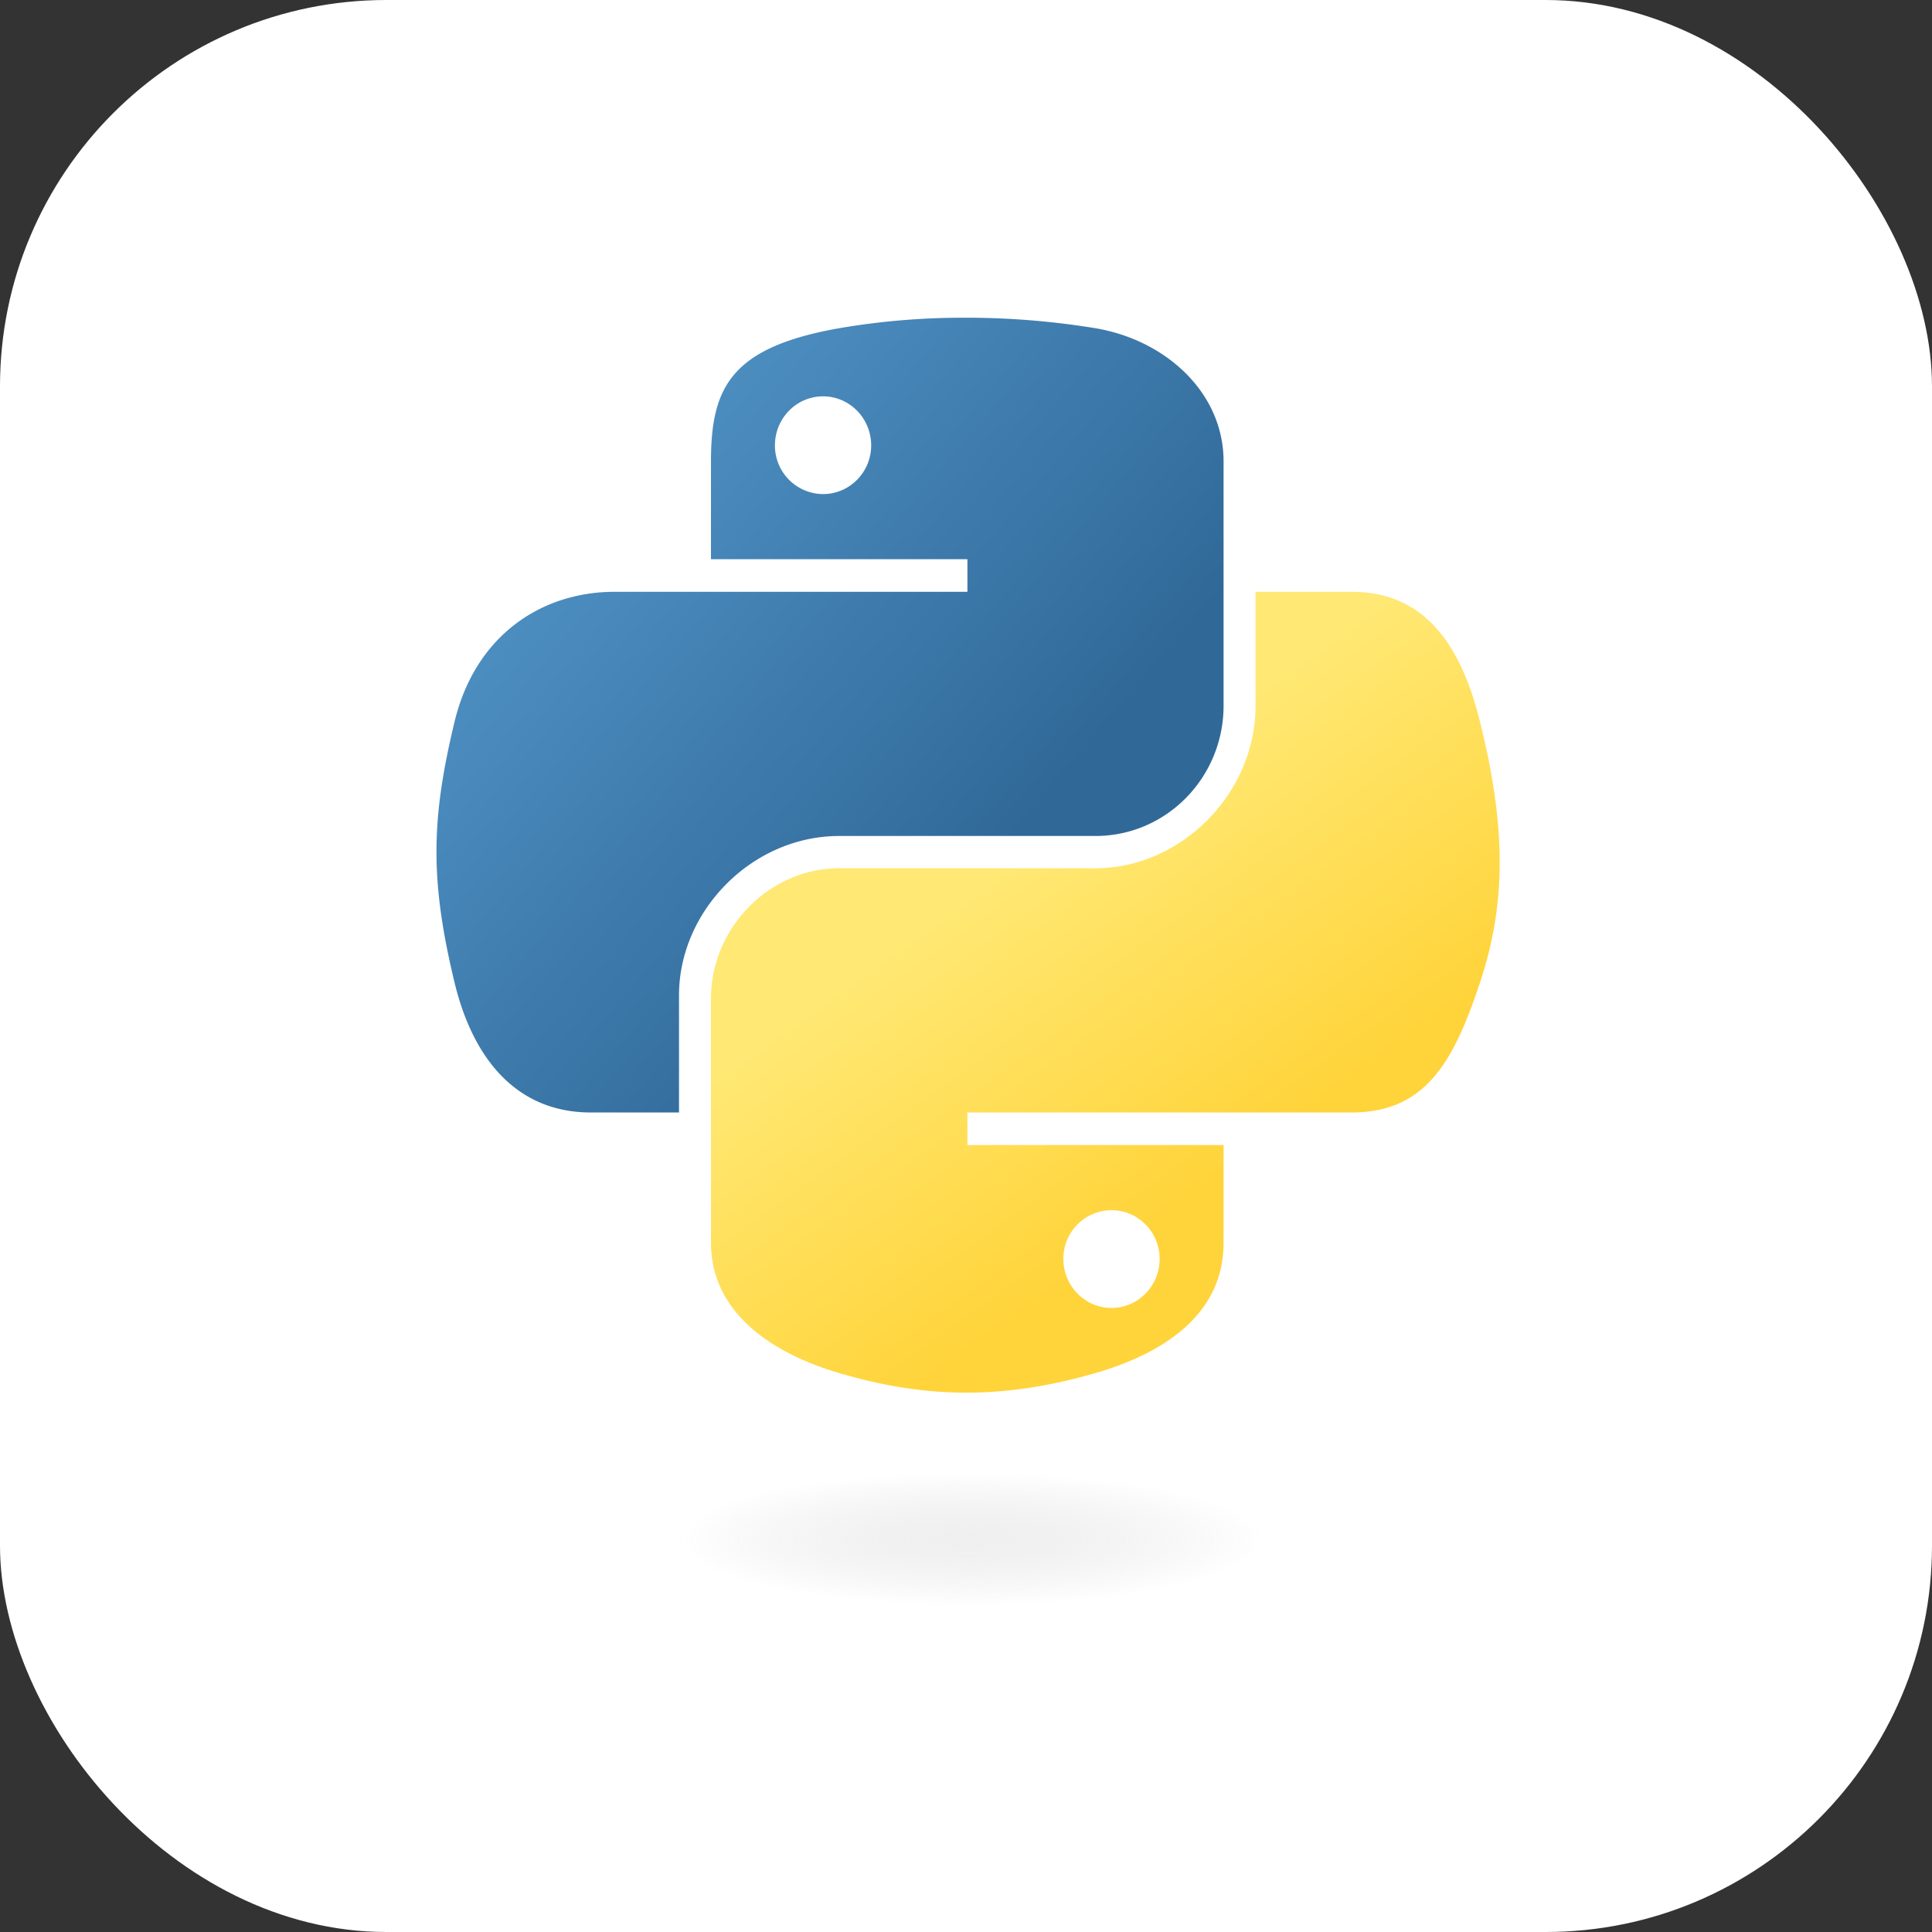 <svg xmlns="http://www.w3.org/2000/svg" width="75" height="75" fill="none" viewBox="0 0 75 75"><rect x="0" y="0" width="75" height="75" fill="#333333" stroke="none"/><rect width="75" height="75" fill="#fff" rx="15"/><g clip-path="url(#a)"><path fill="url(#b)" d="M37.335 12.334a28.4 28.4 0 0 0-4.757.407c-4.213.744-4.978 2.302-4.978 5.174v3.794h9.955v1.265H23.864c-2.893 0-5.426 1.739-6.219 5.047-.914 3.792-.954 6.158 0 10.118.708 2.947 2.398 5.047 5.291 5.047h3.423v-4.548c0-3.286 2.843-6.185 6.219-6.185h9.943c2.768 0 4.978-2.279 4.978-5.058v-9.48c0-2.698-2.276-4.724-4.978-5.174a31 31 0 0 0-5.186-.407m-5.384 3.052c1.029 0 1.868.853 1.868 1.903 0 1.045-.84 1.891-1.868 1.891a1.88 1.88 0 0 1-1.868-1.891c0-1.05.836-1.903 1.868-1.903"/><path fill="url(#c)" d="M48.74 22.974v4.42c0 3.428-2.905 6.312-6.219 6.312h-9.943c-2.724 0-4.978 2.331-4.978 5.06v9.479c0 2.697 2.346 4.284 4.978 5.058 3.151.927 6.173 1.094 9.943 0 2.507-.725 4.978-2.186 4.978-5.058V44.45h-9.944v-1.264h14.921c2.894 0 3.972-2.018 4.978-5.047 1.04-3.119.995-6.118 0-10.118-.715-2.88-2.08-5.047-4.978-5.047zM43.148 46.98c1.032 0 1.868.845 1.868 1.891 0 1.05-.836 1.903-1.868 1.903-1.029 0-1.868-.854-1.868-1.903a1.88 1.88 0 0 1 1.868-1.891"/><path fill="url(#d)" d="M37.668 62.334c7.368 0 13.34-1.158 13.34-2.587 0-1.428-5.972-2.587-13.34-2.587s-13.34 1.159-13.34 2.587 5.973 2.587 13.34 2.587" opacity=".444"/></g><defs><linearGradient id="b" x1="16.945" x2="39.9" y1="12.334" y2="31.895" gradientUnits="userSpaceOnUse"><stop stop-color="#5A9FD4"/><stop offset="1" stop-color="#306998"/></linearGradient><linearGradient id="c" x1="42.909" x2="34.673" y1="48.552" y2="37.012" gradientUnits="userSpaceOnUse"><stop stop-color="#FFD43B"/><stop offset="1" stop-color="#FFE873"/></linearGradient><radialGradient id="d" cx="0" cy="0" r="1" gradientTransform="matrix(0 -2.587 11.37 0 37.668 59.747)" gradientUnits="userSpaceOnUse"><stop stop-color="#B8B8B8" stop-opacity=".498"/><stop offset="1" stop-color="#7F7F7F" stop-opacity="0"/></radialGradient><clipPath id="a"><path fill="#fff" d="M16.945 12.334h41.271v50H16.945z"/></clipPath></defs></svg>